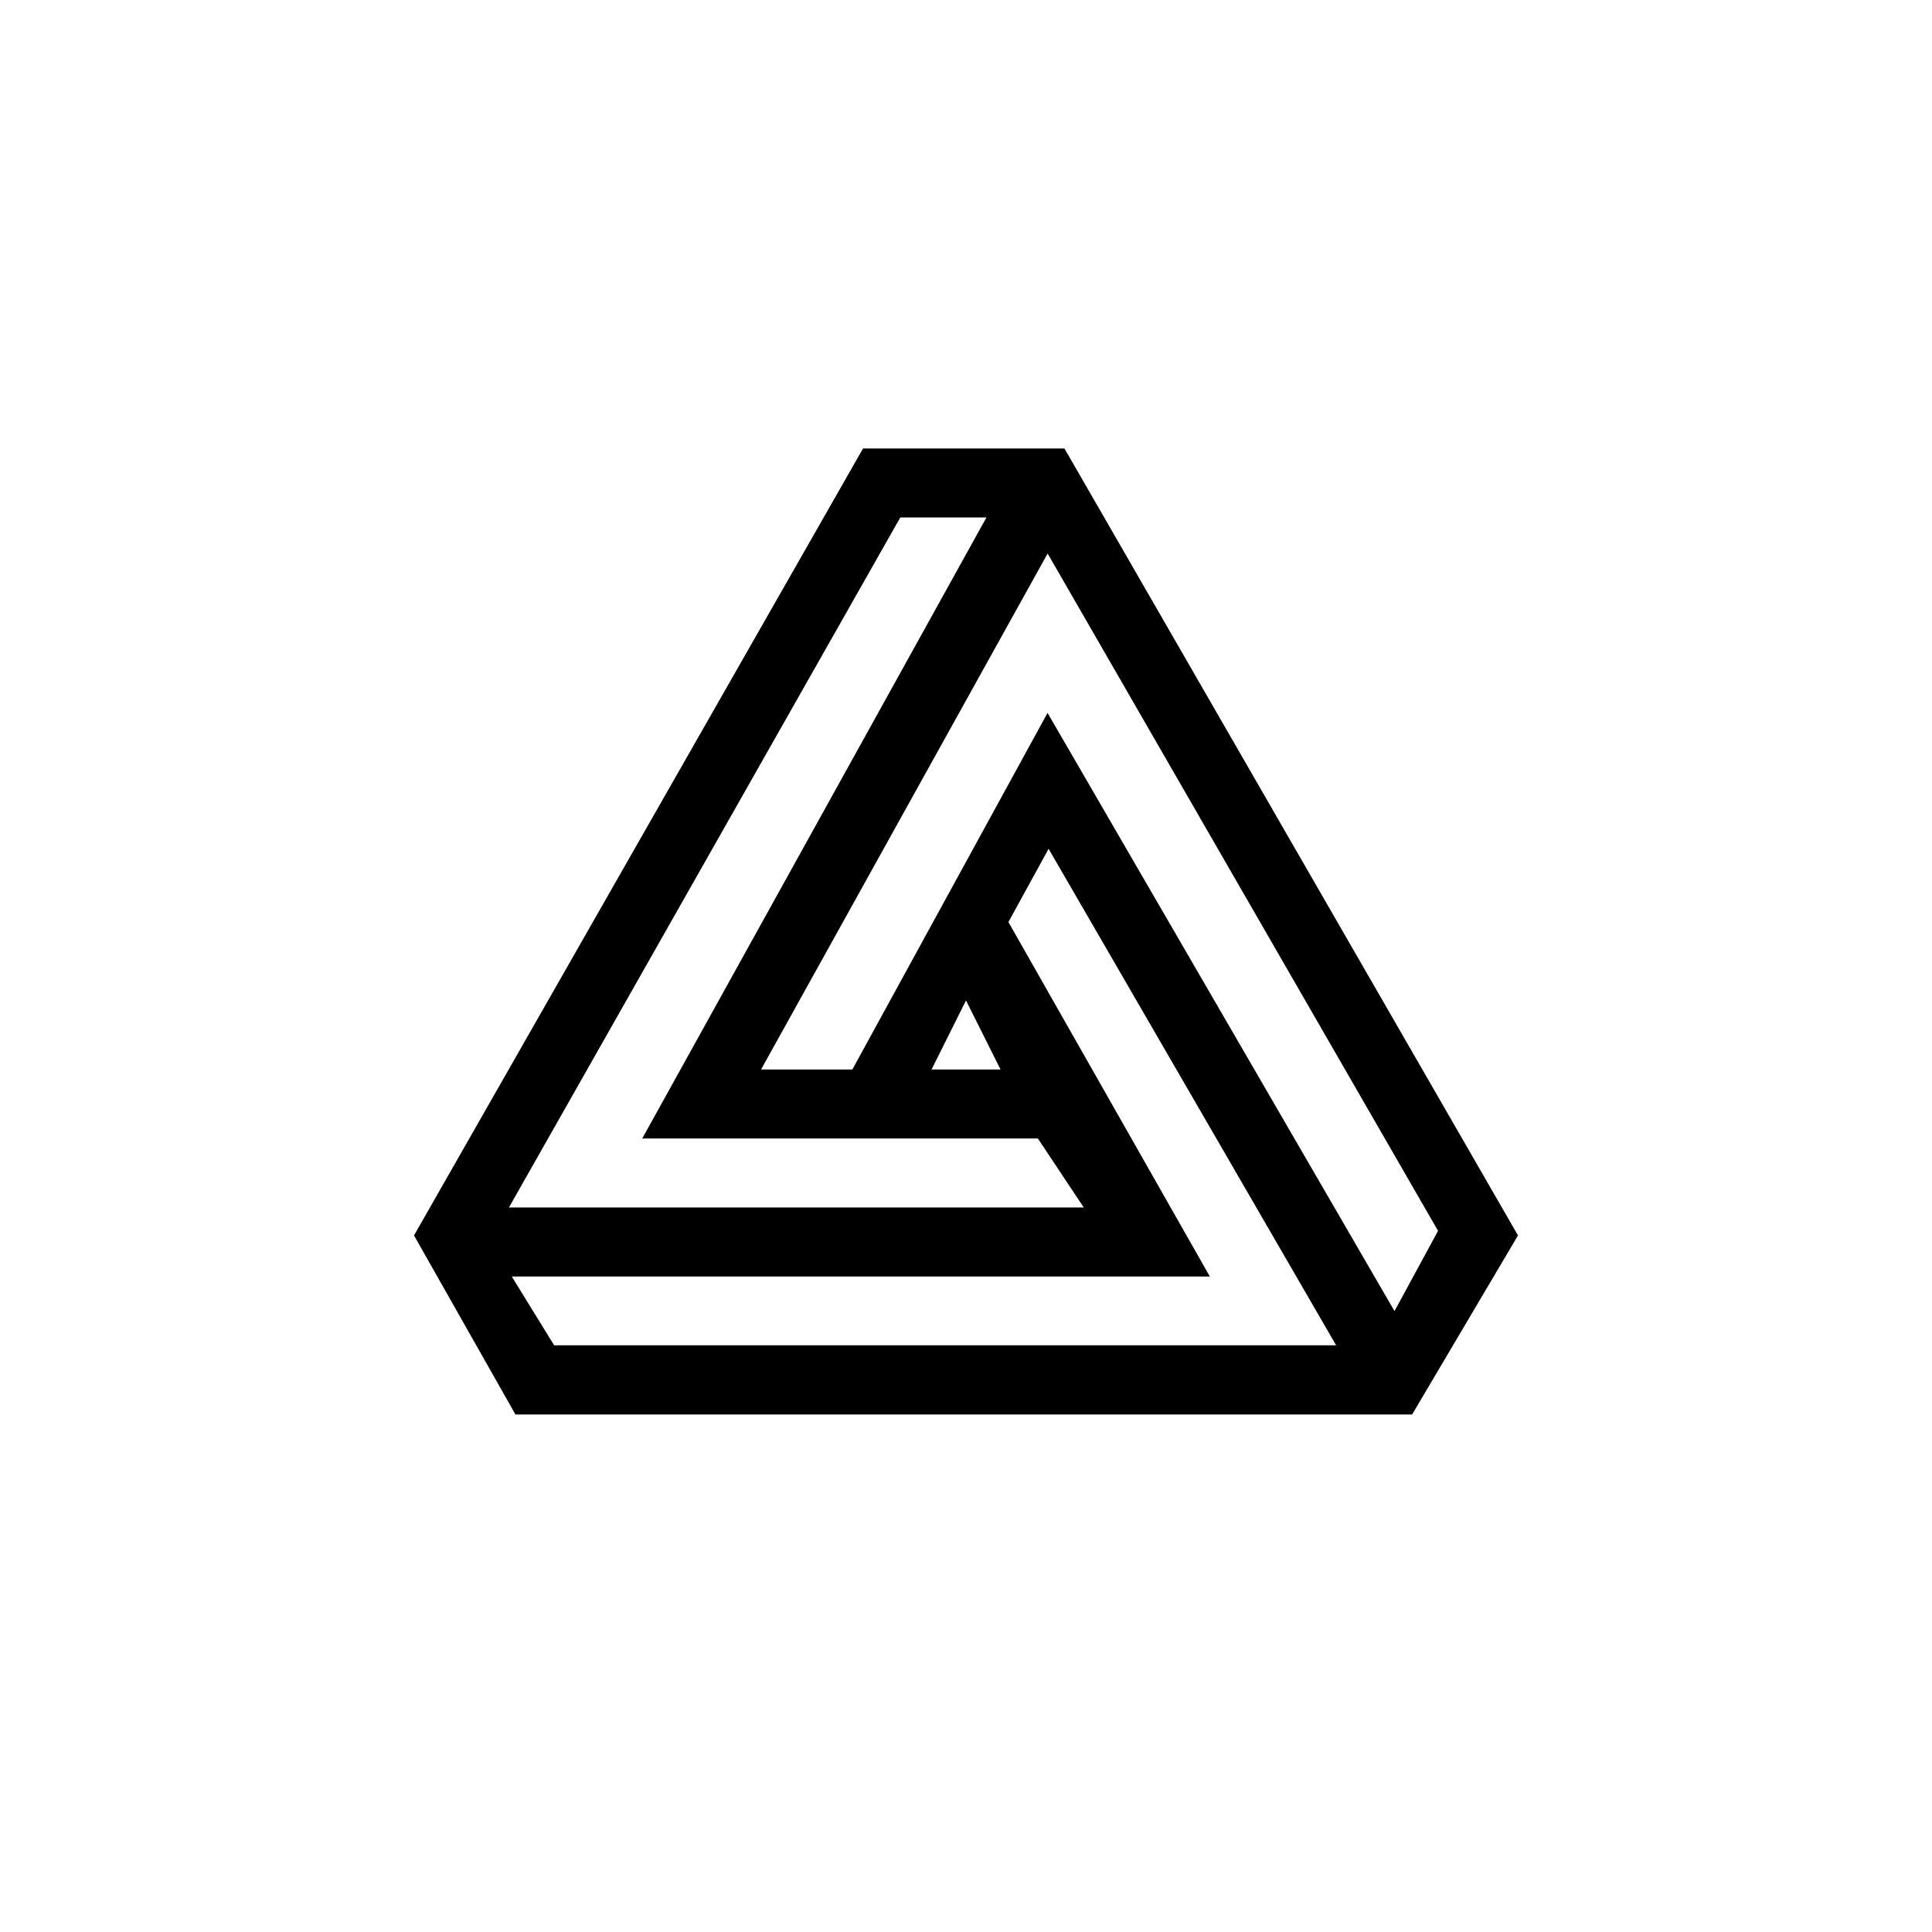 <?xml version="1.0" encoding="utf-8"?>
<!-- Generator: www.svgicons.com -->
<svg xmlns="http://www.w3.org/2000/svg" width="800" height="800" viewBox="0 0 24 24">
<path fill="currentColor" d="M13.223 5.571h-2.502l-5.578 9.776l1.26 2.224h11.139l1.315-2.224zM6.322 15l4.862-8.572h1.07l-4.276 7.715h4.915l.57.857zm3.132-1.714l3.56-6.41l4.85 8.414l-.541.997l-4.31-7.431l-2.425 4.43zm2.118 0l.428-.858l.429.858zm1.454-2.742l3.572 6.168H6.884l-.527-.855h8.672l-2.502-4.403z"/>
</svg>